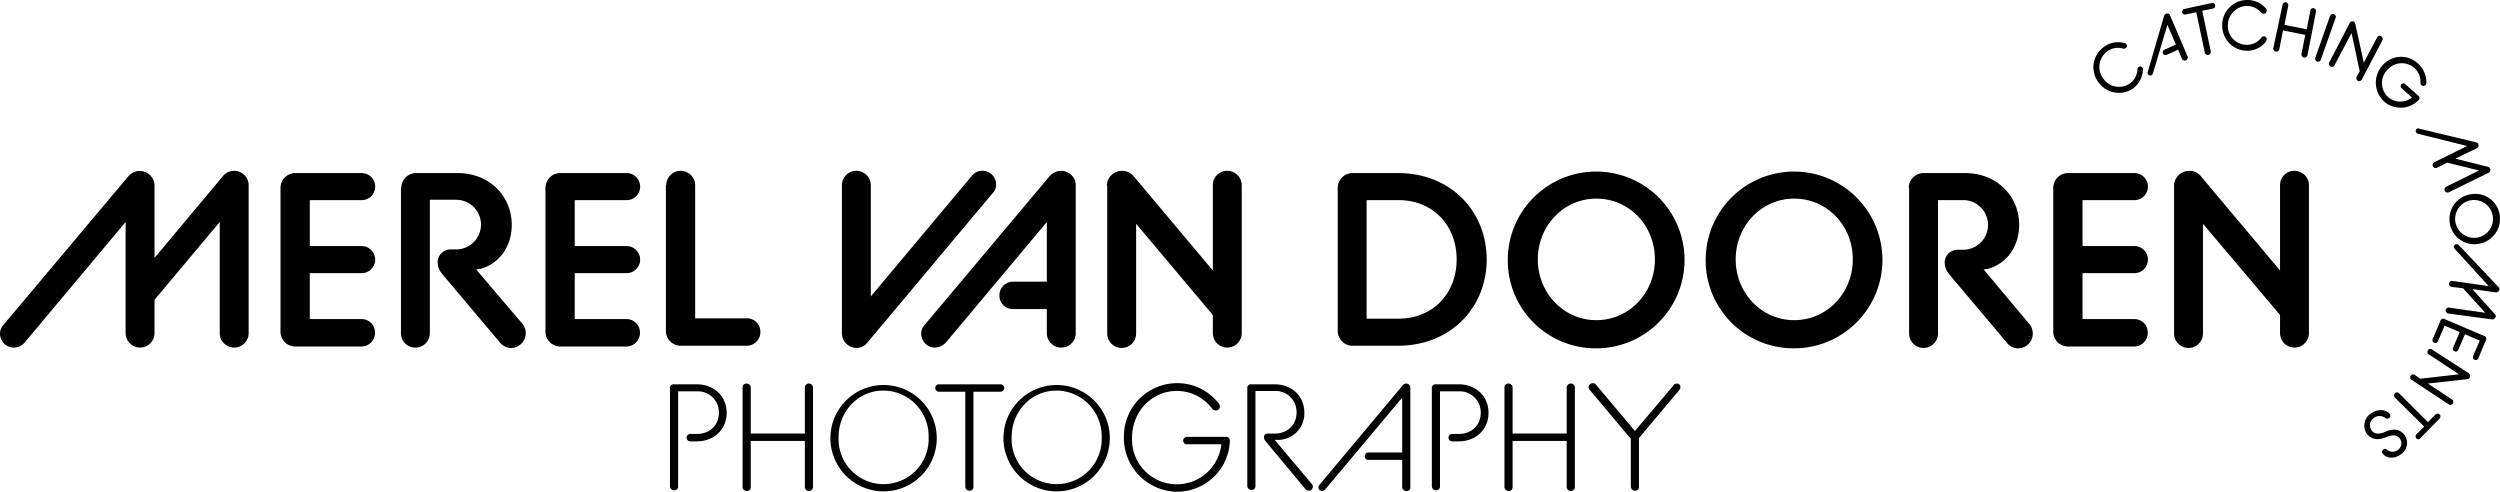 <svg xmlns="http://www.w3.org/2000/svg" viewBox="0 0 674.66 132.71"><title>Middel 1</title><g id="Laag_2" data-name="Laag 2"><g id="Layer_1" data-name="Layer 1"><path d="M566.3,22.21a6.73,6.73,0,0,1,1.4-9.5,6.41,6.41,0,0,1,5.6-1.1.85.85,0,0,1,.5.3.71.71,0,0,1-.2,1.1.82.82,0,0,1-.7.1,4.83,4.83,0,0,0-4.3.8,5.22,5.22,0,0,0-1,7.3,5.17,5.17,0,0,0,7.2,1.3,4.84,4.84,0,0,0,2-3.8.85.85,0,0,1,.3-.6.71.71,0,0,1,1.1.2.61.61,0,0,1,.1.6,6.67,6.67,0,0,1-2.7,5A6.79,6.79,0,0,1,566.3,22.21Z"/><path d="M584,4.31a1,1,0,0,1,.5-.6.84.84,0,0,1,1.1.4l4.7,11a.83.83,0,1,1-1.5.7l-1-2.4-3.1,1.4a.76.76,0,1,1-.6-1.4l3.1-1.4-2.3-5.3L581,19.81a1,1,0,0,1-.4.5.73.73,0,0,1-1-.4.45.45,0,0,1,0-.5Z"/><path d="M592.7,3.31l-2.9.6a.76.76,0,1,1-.3-1.5l7.4-1.6a.78.78,0,0,1,.9.6.78.78,0,0,1-.6.9l-2.9.6,2.3,10.9a.82.82,0,1,1-1.6.4Z"/><path d="M599.7,7a6.75,6.75,0,0,1,6.6-7,6.53,6.53,0,0,1,5.2,2.3.73.73,0,0,1,.2.6.79.79,0,0,1-.8.8,1.33,1.33,0,0,1-.7-.3,5.06,5.06,0,0,0-4-1.8,5.3,5.3,0,0,0-5,5.4,5.14,5.14,0,0,0,5.2,5.1,4.88,4.88,0,0,0,3.9-2,.86.86,0,0,1,.6-.3.74.74,0,0,1,.8.8,1.42,1.42,0,0,1-.2.6,6.35,6.35,0,0,1-5.1,2.5A6.76,6.76,0,0,1,599.7,7Z"/><path d="M616,1.21a.78.78,0,0,1,.9-.6.83.83,0,0,1,.6,1l-1,5.1,6,1.2,1-5.1a.78.78,0,0,1,.9-.6.83.83,0,0,1,.6,1l-2.3,11.7a.82.82,0,0,1-1.6-.4l1-5.1-6-1.2-1,5.1a.82.82,0,0,1-1.6-.4Z"/><path d="M628.8,4.31c.2-.4.6-.7,1-.5s.7.6.5,1l-4,11.3a.75.75,0,0,1-1,.5.83.83,0,0,1-.5-1Z"/><path d="M634.1,6.21a.84.84,0,0,1,1.1-.4.82.82,0,0,1,.4.6l2.3,10.5,3.6-6.8a.73.73,0,0,1,1.1-.3.8.8,0,0,1,.3,1.1l-5.5,10.5a.84.84,0,0,1-1.1.4.8.8,0,0,1-.3-1.1l.8-1.5-2.2-10.3-4.6,8.7a.73.73,0,0,1-1.1.3.8.8,0,0,1-.3-1.1Z"/><path d="M642.9,17.71a6.63,6.63,0,0,1,9.6-.6,6.93,6.93,0,0,1,2.3,5.2,1.42,1.42,0,0,1-.2.6.79.79,0,0,1-1.1.1.78.78,0,0,1-.3-.7,4.91,4.91,0,0,0-1.7-4,5.13,5.13,0,0,0-7.3.6,5.1,5.1,0,0,0,.3,7.3,5,5,0,0,0,6.4.1l-2.8-2.5a.77.77,0,0,1-.1-1,.78.78,0,0,1,1.1-.1l3.6,3.2a.78.78,0,0,1,0,1.1,6.78,6.78,0,0,1-9.3.4A6.92,6.92,0,0,1,642.9,17.71Z"/><path d="M668.2,38.41c.3.1.5.2.6.5a.84.84,0,0,1-.4,1.1l-5.8,2.8,8.8,2.2c.3.1.5.2.6.5a.84.84,0,0,1-.4,1.1l-10.8,5.3a.83.83,0,0,1-.7-1.5L669,46l-8.6-2.1-2.8,1.4a.83.83,0,0,1-.7-1.5l8.9-4.4-13.3-3.3a1,1,0,0,1-.5-.4.78.78,0,0,1,.3-1,.45.45,0,0,1,.5,0Z"/><path d="M666.9,52.41a6.66,6.66,0,0,1,7.7,5.7,6.84,6.84,0,0,1-5.8,7.7,6.66,6.66,0,0,1-7.7-5.7A6.73,6.73,0,0,1,666.9,52.41Zm1.7,11.7a5.11,5.11,0,1,0-6-4.3A5.17,5.17,0,0,0,668.6,64.11Z"/><path d="M674.3,77.51a.62.62,0,0,1,.2.7,1,1,0,0,1-.9.7l-6.4-.9,6.1,6.8a.66.66,0,0,1,.2.7,1,1,0,0,1-.9.7l-11.9-1.6c-.4-.1-.8-.5-.7-.9a.78.78,0,0,1,.9-.7l9.8,1.4-6-6.6-3.1-.4c-.4-.1-.8-.5-.7-.9a.78.78,0,0,1,.9-.7l9.8,1.4-9.2-10.1a1.42,1.42,0,0,1-.2-.6.73.73,0,0,1,.9-.6c.2,0,.3.1.5.3Z"/><path d="M670.5,90.71a.73.73,0,0,1,.4,1l-2.1,5a.76.76,0,1,1-1.4-.6l1.8-4.2-4-1.7-1.8,4.2a.76.76,0,1,1-1.4-.6l1.8-4.2-4.1-1.7-1.8,4.2a.76.76,0,1,1-1.4-.6l2.1-5a.81.81,0,0,1,1.1-.4Z"/><path d="M666.2,100.71a1,1,0,0,1,.3,1.2.82.82,0,0,1-.6.4l-10.7,1.2,6.5,4.3a.73.73,0,0,1,.2,1.1.71.71,0,0,1-1.1.2l-10-6.6a.72.72,0,0,1-.2-1.1.73.73,0,0,1,1.1-.2l1.4,1,10.5-1.2-8.2-5.4a.79.79,0,1,1,.9-1.3Z"/><path d="M655.2,113.91l2.1-2.1a.78.78,0,0,1,1.1,1.1l-5.3,5.4a.67.67,0,0,1-1,0,.78.78,0,0,1,0-1.1l2.1-2.1-7.9-7.8a.91.91,0,0,1,0-1.2.78.78,0,0,1,1.1,0Z"/><path d="M644.9,111.71a.72.72,0,0,1-.2,1.1.76.76,0,0,1-1,0,2.51,2.51,0,0,0-3.1,0,2.34,2.34,0,0,0-.6,3.3c.9,1.3,2.3.9,3.3.6l.9-.4c1.2-.4,3.2-.9,4.7,1.1a3.66,3.66,0,0,1-1,5.2c-1.9,1.4-4,1-4.9-.2a.72.72,0,0,1,.2-1.1.67.67,0,0,1,1,.1,2.36,2.36,0,0,0,2.9,0,2.17,2.17,0,0,0,.5-3.1c-.9-1.2-2.4-.8-3.2-.5l-.8.3c-1.2.4-3.3,1-4.9-1.1a3.86,3.86,0,0,1,1.1-5.4C641.7,110.21,644,110.51,644.9,111.71Z"/><path d="M34.6,47.61A4,4,0,0,1,41.7,50v19.6l18.4-22a3.86,3.86,0,0,1,3.1-1.5A3.9,3.9,0,0,1,67.1,50v39.9a3.9,3.9,0,1,1-7.8,0v-30l-17.6,21v9a3.9,3.9,0,0,1-7.8,0v-30L6.6,92.51A3.76,3.76,0,0,1,0,90.11a3.61,3.61,0,0,1,.9-2.4Z"/><path d="M75.7,50.61a4,4,0,0,1,3.9-3.9h18a3.65,3.65,0,0,1,0,7.3h-14v12.4h14a3.65,3.65,0,0,1,0,7.3h-14v12.4h14a3.61,3.61,0,0,1,3.6,3.7,3.67,3.67,0,0,1-3.6,3.7h-18a4,4,0,0,1-3.9-3.9Z"/><path d="M108.3,50.61a4,4,0,0,1,3.9-3.9h11.3c8.7,0,14.6,6.3,14.6,14,0,6.4-4,10.8-8.7,11.9l-.9.1L141,87.41a4,4,0,0,1-3,6.5,3.88,3.88,0,0,1-3.1-1.5l-15.6-18.5a5.2,5.2,0,0,1-1.2-3.1,3.48,3.48,0,0,1,3.5-3.5h1.5a6.7,6.7,0,1,0,0-13.4H116v36a3.9,3.9,0,0,1-7.8,0V50.61Z"/><path d="M147.2,50.61a4,4,0,0,1,3.9-3.9h18a3.65,3.65,0,0,1,0,7.3h-14v12.4h14a3.65,3.65,0,0,1,0,7.3h-14v12.4h14a3.61,3.61,0,0,1,3.6,3.7,3.67,3.67,0,0,1-3.6,3.7h-18a4,4,0,0,1-3.9-3.9Z"/><path d="M179.8,50a3.9,3.9,0,0,1,7.8,0v35.9h14a3.61,3.61,0,0,1,3.6,3.7,3.67,3.67,0,0,1-3.6,3.7h-18a4,4,0,0,1-3.9-3.9V50Z"/><path d="M227.2,50a3.9,3.9,0,0,1,7.8,0V80l27.3-32.6a3.54,3.54,0,0,1,2.8-1.3,3.63,3.63,0,0,1,3.7,3.7,3,3,0,0,1-.9,2.3l-33.7,40.2a3.82,3.82,0,0,1-3.1,1.6,4,4,0,0,1-3.9-3.9V50Z"/><path d="M283.2,47.61a4.18,4.18,0,0,1,3.2-1.5,3.9,3.9,0,0,1,3.9,3.9v39.9a3.9,3.9,0,0,1-7.8,0v-6.5h-9.1a3.63,3.63,0,0,1-3.7-3.7,3.69,3.69,0,0,1,3.7-3.7h9.1V59.91l-27.3,32.6a4.56,4.56,0,0,1-2.9,1.3,3.76,3.76,0,0,1-3.7-3.7,3.61,3.61,0,0,1,.9-2.4Z"/><path d="M298.7,50.21a4.06,4.06,0,0,1,4.1-4.1,4,4,0,0,1,3.1,1.4L327.3,73V50a3.84,3.84,0,0,1,3.9-3.9,3.9,3.9,0,0,1,3.9,3.9v39.9a3.9,3.9,0,0,1-7.8,0V85l-20.7-24.6V90a3.9,3.9,0,0,1-7.8,0V50.21Z"/><path d="M361,50.61a4,4,0,0,1,3.9-3.9h12.4c14.2,0,23.9,10.3,23.9,23.3s-9.7,23.3-24,23.3H364.9a4,4,0,0,1-3.9-3.9ZM377.3,86c9.7,0,15.8-7.1,15.8-16S387,54,377.3,54h-8.5V86Z"/><path d="M406.9,70a23.85,23.85,0,1,1,23.8,24A23.71,23.71,0,0,1,406.9,70Zm39.7,0c0-9.2-7-16.4-15.8-16.4S415,60.91,415,70s7,16.4,15.8,16.4S446.6,79.11,446.6,70Z"/><path d="M460.3,70a23.85,23.85,0,1,1,23.8,24A23.71,23.71,0,0,1,460.3,70ZM500,70c0-9.2-7-16.4-15.8-16.4s-15.8,7.3-15.8,16.4,7,16.4,15.8,16.4S500,79.11,500,70Z"/><path d="M515.1,50.61a4,4,0,0,1,3.9-3.9h11.3c8.7,0,14.6,6.3,14.6,14,0,6.4-4,10.8-8.7,11.9l-.9.1,12.4,14.8a4,4,0,0,1-3,6.5,3.88,3.88,0,0,1-3.1-1.5L526,74a5.2,5.2,0,0,1-1.2-3.1,3.48,3.48,0,0,1,3.5-3.5h1.5a6.7,6.7,0,1,0,0-13.4H523V90a3.9,3.9,0,1,1-7.8,0V50.61Z"/><path d="M554.1,50.61a4,4,0,0,1,3.9-3.9h18a3.65,3.65,0,0,1,0,7.3H562v12.4h14a3.65,3.65,0,0,1,0,7.3H562v12.4h14a3.61,3.61,0,0,1,3.6,3.7,3.67,3.67,0,0,1-3.6,3.7H558a4,4,0,0,1-3.9-3.9Z"/><path d="M586.7,50.21a4.06,4.06,0,0,1,4.1-4.1,4,4,0,0,1,3.1,1.4L615.3,73V50a3.84,3.84,0,0,1,3.9-3.9,3.9,3.9,0,0,1,3.9,3.9v39.9a3.9,3.9,0,1,1-7.8,0V85l-20.8-24.6V90a3.9,3.9,0,1,1-7.8,0V50.21Z"/><path d="M180.8,104.81a1,1,0,0,1,1.1-1.1H188c4.9,0,8.1,3.4,8.1,7.7s-3.2,7.7-8.1,7.7h-1.7a1,1,0,0,1,0-2H188c3.7,0,6-2.5,6-5.7a5.67,5.67,0,0,0-6-5.8h-5v25.6a1,1,0,0,1-1.1,1.1,1.11,1.11,0,0,1-1.1-1.1v-26.4Z"/><path d="M200.4,104.61a1,1,0,0,1,1.1-1.1,1.11,1.11,0,0,1,1.1,1.1V117h14.6v-12.4a1.1,1.1,0,0,1,2.2,0v26.8a1.1,1.1,0,1,1-2.2,0V119H202.6v12.4a1,1,0,0,1-1.1,1.1,1.11,1.11,0,0,1-1.1-1.1Z"/><path d="M224.1,118a14.35,14.35,0,1,1,14.3,14.6A14.36,14.36,0,0,1,224.1,118Zm26.5,0a12.28,12.28,0,0,0-12.2-12.6c-6.8,0-12.1,5.6-12.1,12.6a12.16,12.16,0,1,0,24.3,0Z"/><path d="M260.7,105.71h-7.3a1,1,0,0,1-1-1,.94.94,0,0,1,1-1H270a1,1,0,0,1,0,2h-7.3v25.6a1,1,0,0,1-1.1,1.1,1.11,1.11,0,0,1-1.1-1.1v-25.6Z"/><path d="M270.8,118a14.35,14.35,0,1,1,14.3,14.6A14.36,14.36,0,0,1,270.8,118Zm26.5,0a12.28,12.28,0,0,0-12.2-12.6c-6.8,0-12.1,5.6-12.1,12.6a12.16,12.16,0,1,0,24.3,0Z"/><path d="M303.3,118a14.36,14.36,0,0,1,14.3-14.6,14.12,14.12,0,0,1,11.3,5.5,1.14,1.14,0,0,1,.3.8,1.11,1.11,0,0,1-1.1,1.1,1.8,1.8,0,0,1-.9-.4,11.87,11.87,0,0,0-9.6-4.9c-6.8,0-12.1,5.6-12.1,12.6a12.09,12.09,0,0,0,24.1,1.8h-9.3a1,1,0,0,1,0-2h10.6a1,1,0,0,1,1,1.1,14.25,14.25,0,0,1-14.3,13.7A14.51,14.51,0,0,1,303.3,118Z"/><path d="M336.6,104.81a1,1,0,0,1,1.1-1.1h6.2c5,0,8.1,3.4,8.1,7.7a7.13,7.13,0,0,1-6.9,7.3H344l10,11.9a1.08,1.08,0,0,1,.3.7,1.11,1.11,0,0,1-1.1,1.1,1.09,1.09,0,0,1-.9-.4l-10.9-13.1a1.9,1.9,0,0,1-.3-.9.94.94,0,0,1,1-1h1.8c3.7,0,6-2.5,6-5.7a5.67,5.67,0,0,0-6-5.8h-5.1v25.6a1,1,0,0,1-1.1,1.1,1.11,1.11,0,0,1-1.1-1.1v-26.3Z"/><path d="M378.6,103.91a1.22,1.22,0,0,1,.9-.4,1.11,1.11,0,0,1,1.1,1.1v26.8a1,1,0,0,1-1.1,1.1,1.11,1.11,0,0,1-1.1-1.1v-7.3h-9.1a.94.94,0,0,1-1-1,1,1,0,0,1,1-1h9.1v-14.8l-20.8,24.8a1.23,1.23,0,0,1-.8.4,1,1,0,0,1-1-1,1.33,1.33,0,0,1,.3-.7Z"/><path d="M386.4,104.81a1,1,0,0,1,1.1-1.1h6.1c4.9,0,8.1,3.4,8.1,7.7s-3.2,7.7-8.1,7.7h-1.7a1,1,0,0,1,0-2h1.7c3.7,0,6-2.5,6-5.7a5.67,5.67,0,0,0-6-5.8h-5v25.6a1,1,0,0,1-1.1,1.1,1.11,1.11,0,0,1-1.1-1.1Z"/><path d="M406,104.61a1,1,0,0,1,1.1-1.1,1.11,1.11,0,0,1,1.1,1.1V117h14.6v-12.4a1.1,1.1,0,0,1,2.2,0v26.8a1.1,1.1,0,0,1-2.2,0V119H408.2v12.4a1,1,0,0,1-1.1,1.1,1.11,1.11,0,0,1-1.1-1.1Z"/><path d="M440,118.31l-11-13.1a1.08,1.08,0,0,1-.3-.7,1.11,1.11,0,0,1,1.1-1.1,1.09,1.09,0,0,1,.9.4l10.5,12.5,10.5-12.4a1,1,0,0,1,.8-.4.94.94,0,0,1,1,1,1.42,1.42,0,0,1-.2.6l-11,13.1v13.1a1,1,0,0,1-1.1,1.1,1.11,1.11,0,0,1-1.1-1.1v-13Z"/></g></g></svg>